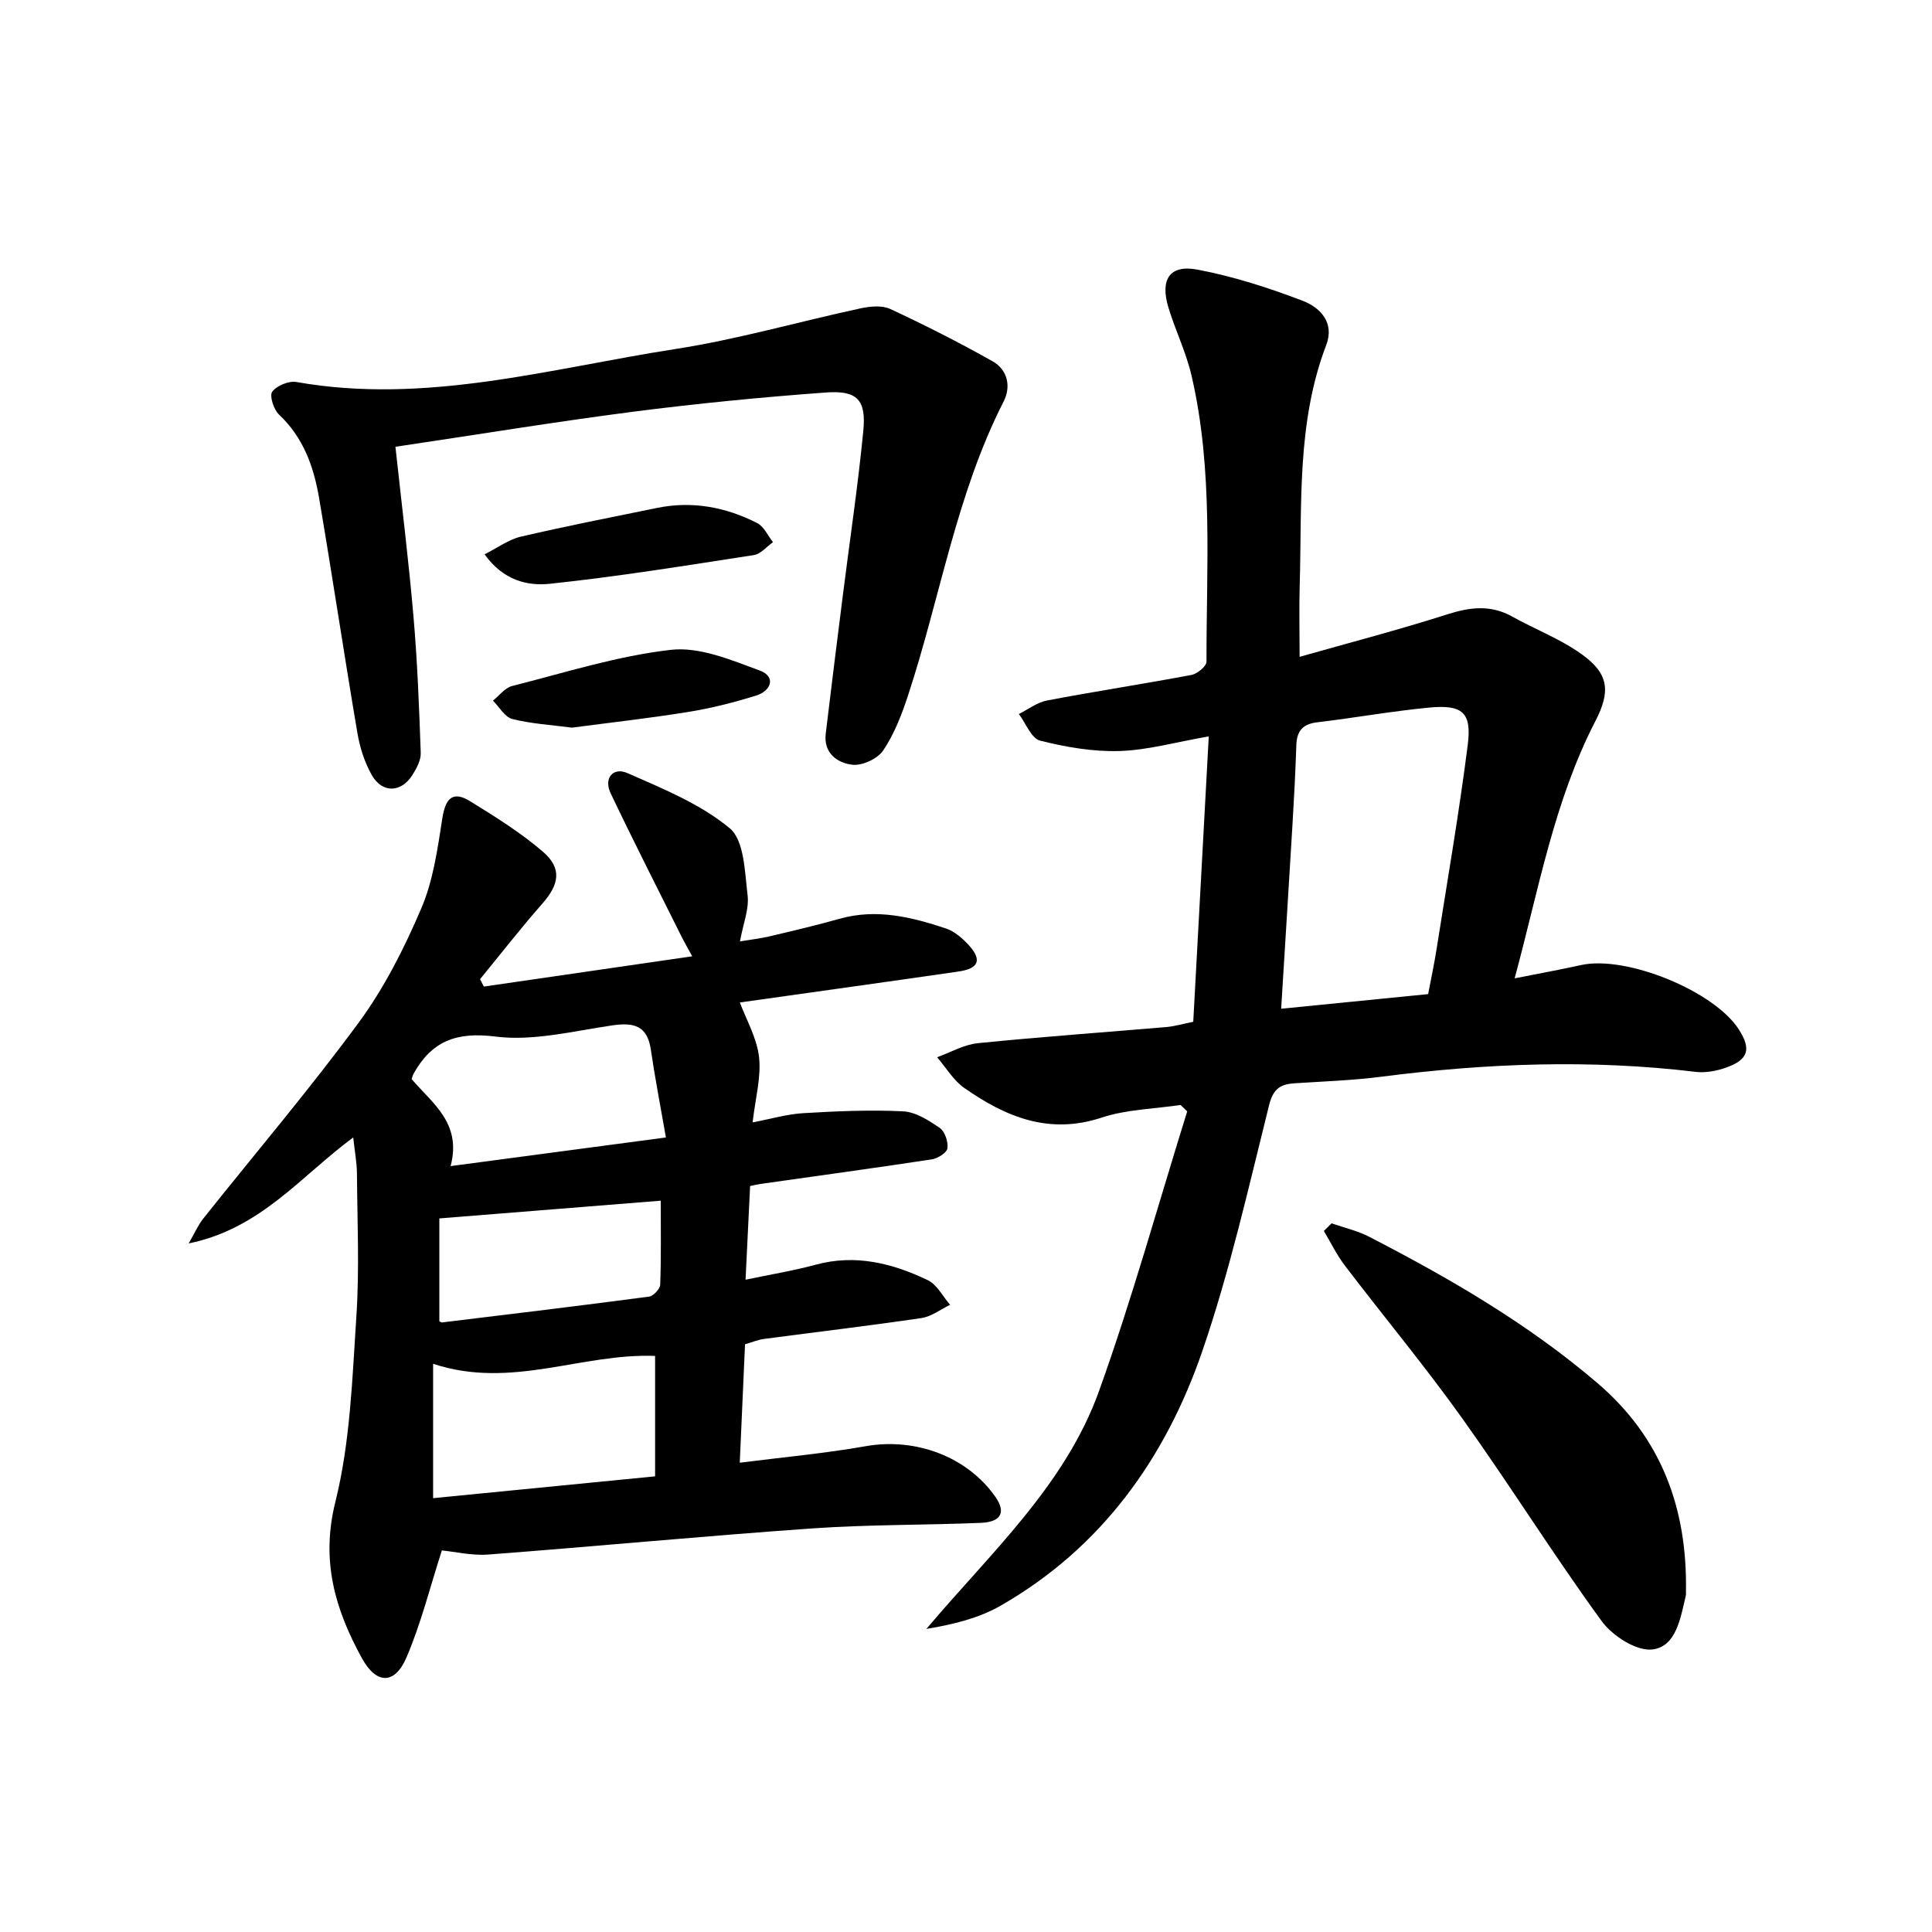 <svg enable-background="new 0 0 400 400" viewBox="0 0 400 400" xmlns="http://www.w3.org/2000/svg"><g fill="#000001"><path d="m73.13 235.5c-10.91 8.05-19.12 18.88-34.07 21.94 1.31-2.27 1.98-3.84 3.01-5.13 10.77-13.53 21.99-26.72 32.23-40.64 5.27-7.17 9.4-15.35 12.91-23.57 2.49-5.81 3.39-12.39 4.38-18.73.64-4.08 2.14-5.71 5.75-3.48 5.21 3.22 10.48 6.49 15.09 10.47 3.98 3.44 3.33 6.77-.12 10.7-4.47 5.08-8.63 10.43-12.92 15.67.26.51.52 1.02.78 1.53 14.13-2.05 28.25-4.1 43.15-6.27-.95-1.73-1.56-2.77-2.1-3.85-4.96-9.94-10-19.84-14.78-29.87-1.53-3.2.53-5.51 3.49-4.2 7.35 3.24 15.1 6.38 21.15 11.41 3.03 2.52 3.11 9.04 3.7 13.86.35 2.83-.91 5.86-1.58 9.57 2.23-.38 4.23-.6 6.18-1.06 4.85-1.15 9.7-2.29 14.49-3.64 7.59-2.13 14.81-.36 21.92 2 1.79.59 3.46 2.03 4.77 3.46 2.8 3.06 2.1 4.86-2.09 5.47-15.27 2.21-30.55 4.33-45.29 6.41 1.31 3.54 3.52 7.32 3.97 11.29.47 4.15-.75 8.49-1.33 13.54 3.79-.72 7.11-1.71 10.48-1.91 6.88-.41 13.81-.72 20.68-.38 2.6.13 5.31 1.87 7.58 3.43 1.07.73 1.77 2.86 1.6 4.22-.12.91-1.99 2.1-3.22 2.29-11.81 1.8-23.65 3.41-35.48 5.09-.63.09-1.25.25-2.16.44-.31 6.37-.61 12.6-.94 19.39 5.24-1.1 9.97-1.87 14.57-3.12 8.22-2.22 15.85-.28 23.15 3.21 1.92.92 3.11 3.37 4.63 5.11-1.97.94-3.86 2.43-5.93 2.74-10.84 1.6-21.73 2.88-32.59 4.32-1.28.17-2.52.7-3.94 1.11-.36 8.03-.71 15.94-1.09 24.52 9.09-1.16 17.65-1.93 26.07-3.42 10.26-1.81 20.96 2.09 26.85 10.48 2.22 3.16 1.24 5.21-2.98 5.39-11.63.48-23.3.34-34.91 1.15-22.38 1.57-44.71 3.71-67.08 5.41-3.42.26-6.92-.59-9.63-.85-2.43 7.55-4.3 15.09-7.32 22.15-2.43 5.67-6.24 5.61-9.22.18-5.54-10.08-8.56-20.14-5.51-32.36 3.1-12.45 3.51-25.64 4.36-38.55.64-9.79.18-19.66.11-29.49-.02-2.22-.45-4.48-.77-7.43zm16.54 46.86v27.82c15.33-1.51 30.6-3.01 45.96-4.52 0-8.83 0-17.03 0-24.93-15.31-.59-29.77 6.98-45.96 1.63zm3.62-40.93c14.78-1.97 29.14-3.88 44.58-5.93-1.14-6.55-2.27-12.35-3.12-18.18-.73-5.03-3.59-5.67-8.03-5.02-8.02 1.17-16.3 3.3-24.13 2.31-8.15-1.03-13.21.95-16.98 7.72-.15.28-.22.6-.39 1.07 4.18 4.97 10.45 9.07 8.07 18.03zm-2.33 10.83v21.27c.03.01.34.3.6.26 14.28-1.73 28.57-3.45 42.83-5.34.9-.12 2.27-1.6 2.3-2.49.21-5.9.11-11.81.11-17.37-15.28 1.22-30.01 2.4-45.84 3.67z"/><path d="m247.05 211.55c1.06-19.47 2.11-38.84 3.21-59.09-6.89 1.2-12.65 2.85-18.45 3.03-5.48.17-11.12-.8-16.47-2.15-1.82-.46-2.95-3.6-4.4-5.51 1.94-.96 3.78-2.41 5.83-2.8 9.94-1.89 19.96-3.42 29.9-5.29 1.22-.23 3.12-1.8 3.12-2.74-.03-19.77 1.44-39.66-3.08-59.17-1.11-4.82-3.34-9.37-4.79-14.12-1.78-5.85.23-8.98 5.99-7.89 7.43 1.4 14.75 3.76 21.83 6.47 3.54 1.35 6.62 4.48 4.85 9.12-6.16 16.14-5.01 33.05-5.5 49.79-.14 4.63-.02 9.28-.02 14.79 10.58-3 20.68-5.63 30.59-8.8 4.7-1.5 8.97-2.02 13.42.46 4.77 2.66 10 4.64 14.39 7.8 5.61 4.03 6.04 7.64 2.83 13.86-8.54 16.55-11.7 34.72-16.71 53.25 5.14-1.02 9.47-1.81 13.78-2.76 9.31-2.05 27.53 5.36 32.64 13.34 2.6 4.06 1.99 6.24-2.6 7.88-1.97.71-4.27 1.14-6.32.9-21.77-2.62-43.45-1.79-65.14 1.01-5.93.76-11.93.96-17.9 1.35-2.95.19-4.44 1.12-5.29 4.5-4.26 17.05-8.12 34.28-13.8 50.86-7.64 22.27-20.9 40.84-41.83 52.82-4.53 2.59-9.8 3.87-15.33 4.79 13.31-15.79 28.74-29.72 35.76-49.3 6.82-19.02 12.22-38.55 18.24-57.86-.46-.44-.92-.88-1.38-1.32-5.47.82-11.18.91-16.35 2.62-10.91 3.61-19.9-.17-28.44-6.15-2.25-1.58-3.76-4.2-5.61-6.35 2.8-1.01 5.55-2.62 8.43-2.91 13.06-1.32 26.16-2.24 39.23-3.36 1.6-.16 3.19-.63 5.37-1.07zm18.2-2.7c10.41-1.04 20.41-2.03 30.43-3.03.65-3.42 1.28-6.33 1.74-9.27 2.22-14.1 4.66-28.17 6.46-42.32.86-6.74-1.09-8.39-8-7.73-7.76.74-15.45 2.13-23.19 3.05-3.06.36-4.21 1.87-4.3 4.79-.18 5.48-.47 10.96-.8 16.44-.74 12.43-1.53 24.86-2.34 38.07z"/><path d="m81.87 92.5c1.31 12.11 2.75 23.63 3.74 35.18.81 9.38 1.17 18.8 1.5 28.21.05 1.51-.87 3.21-1.73 4.57-2.31 3.66-6.2 3.82-8.38.05-1.53-2.66-2.51-5.8-3.02-8.85-2.75-16.19-5.17-32.44-7.93-48.63-1.1-6.45-3.27-12.49-8.3-17.21-1.09-1.03-2-3.91-1.39-4.72.95-1.26 3.43-2.29 5.01-2.01 26.76 4.74 52.46-2.79 78.41-6.82 12.91-2 25.55-5.66 38.35-8.42 1.99-.43 4.47-.68 6.19.12 7.18 3.34 14.25 6.93 21.15 10.81 3.14 1.76 3.91 5.22 2.32 8.35-9.84 19.28-13.13 40.66-19.82 60.94-1.29 3.92-2.83 7.91-5.11 11.3-1.16 1.72-4.33 3.2-6.39 2.96-3.1-.36-6-2.39-5.51-6.45 1.14-9.54 2.34-19.08 3.54-28.62 1.43-11.36 3.14-22.7 4.24-34.09.62-6.38-1.26-8.38-7.72-7.91-13.41.98-26.81 2.29-40.14 4.01-16.12 2.09-32.15 4.73-49.01 7.23z"/><path d="m275.69 253.28c2.6.91 5.35 1.52 7.77 2.77 16.73 8.64 32.97 18.05 47.35 30.37 13.2 11.31 18.53 25.95 18.25 42.98-.01.33.04.68-.04 1-1.09 4.55-1.95 10.48-6.87 11.1-3.29.42-8.31-2.8-10.54-5.86-9.98-13.71-18.97-28.13-28.83-41.93-7.73-10.83-16.26-21.08-24.33-31.67-1.69-2.21-2.92-4.78-4.36-7.18.54-.53 1.07-1.05 1.6-1.58z"/><path d="m100.33 114.76c2.72-1.36 4.98-3.06 7.5-3.65 9.36-2.18 18.8-4.03 28.21-5.95 7.28-1.49 14.22-.18 20.73 3.14 1.4.71 2.2 2.6 3.27 3.95-1.31.92-2.53 2.45-3.95 2.67-14.07 2.17-28.15 4.46-42.3 5.95-4.56.48-9.62-.7-13.46-6.11z"/><path d="m118.41 150.65c-4.18-.55-8.36-.79-12.35-1.79-1.55-.39-2.68-2.49-4-3.8 1.31-1.04 2.48-2.66 3.97-3.03 10.91-2.76 21.77-6.23 32.88-7.49 5.93-.67 12.5 2.11 18.42 4.3 3.33 1.23 2.41 4.18-.81 5.18-4.57 1.41-9.24 2.61-13.96 3.37-8.01 1.3-16.09 2.2-24.15 3.26z"/></g></svg>